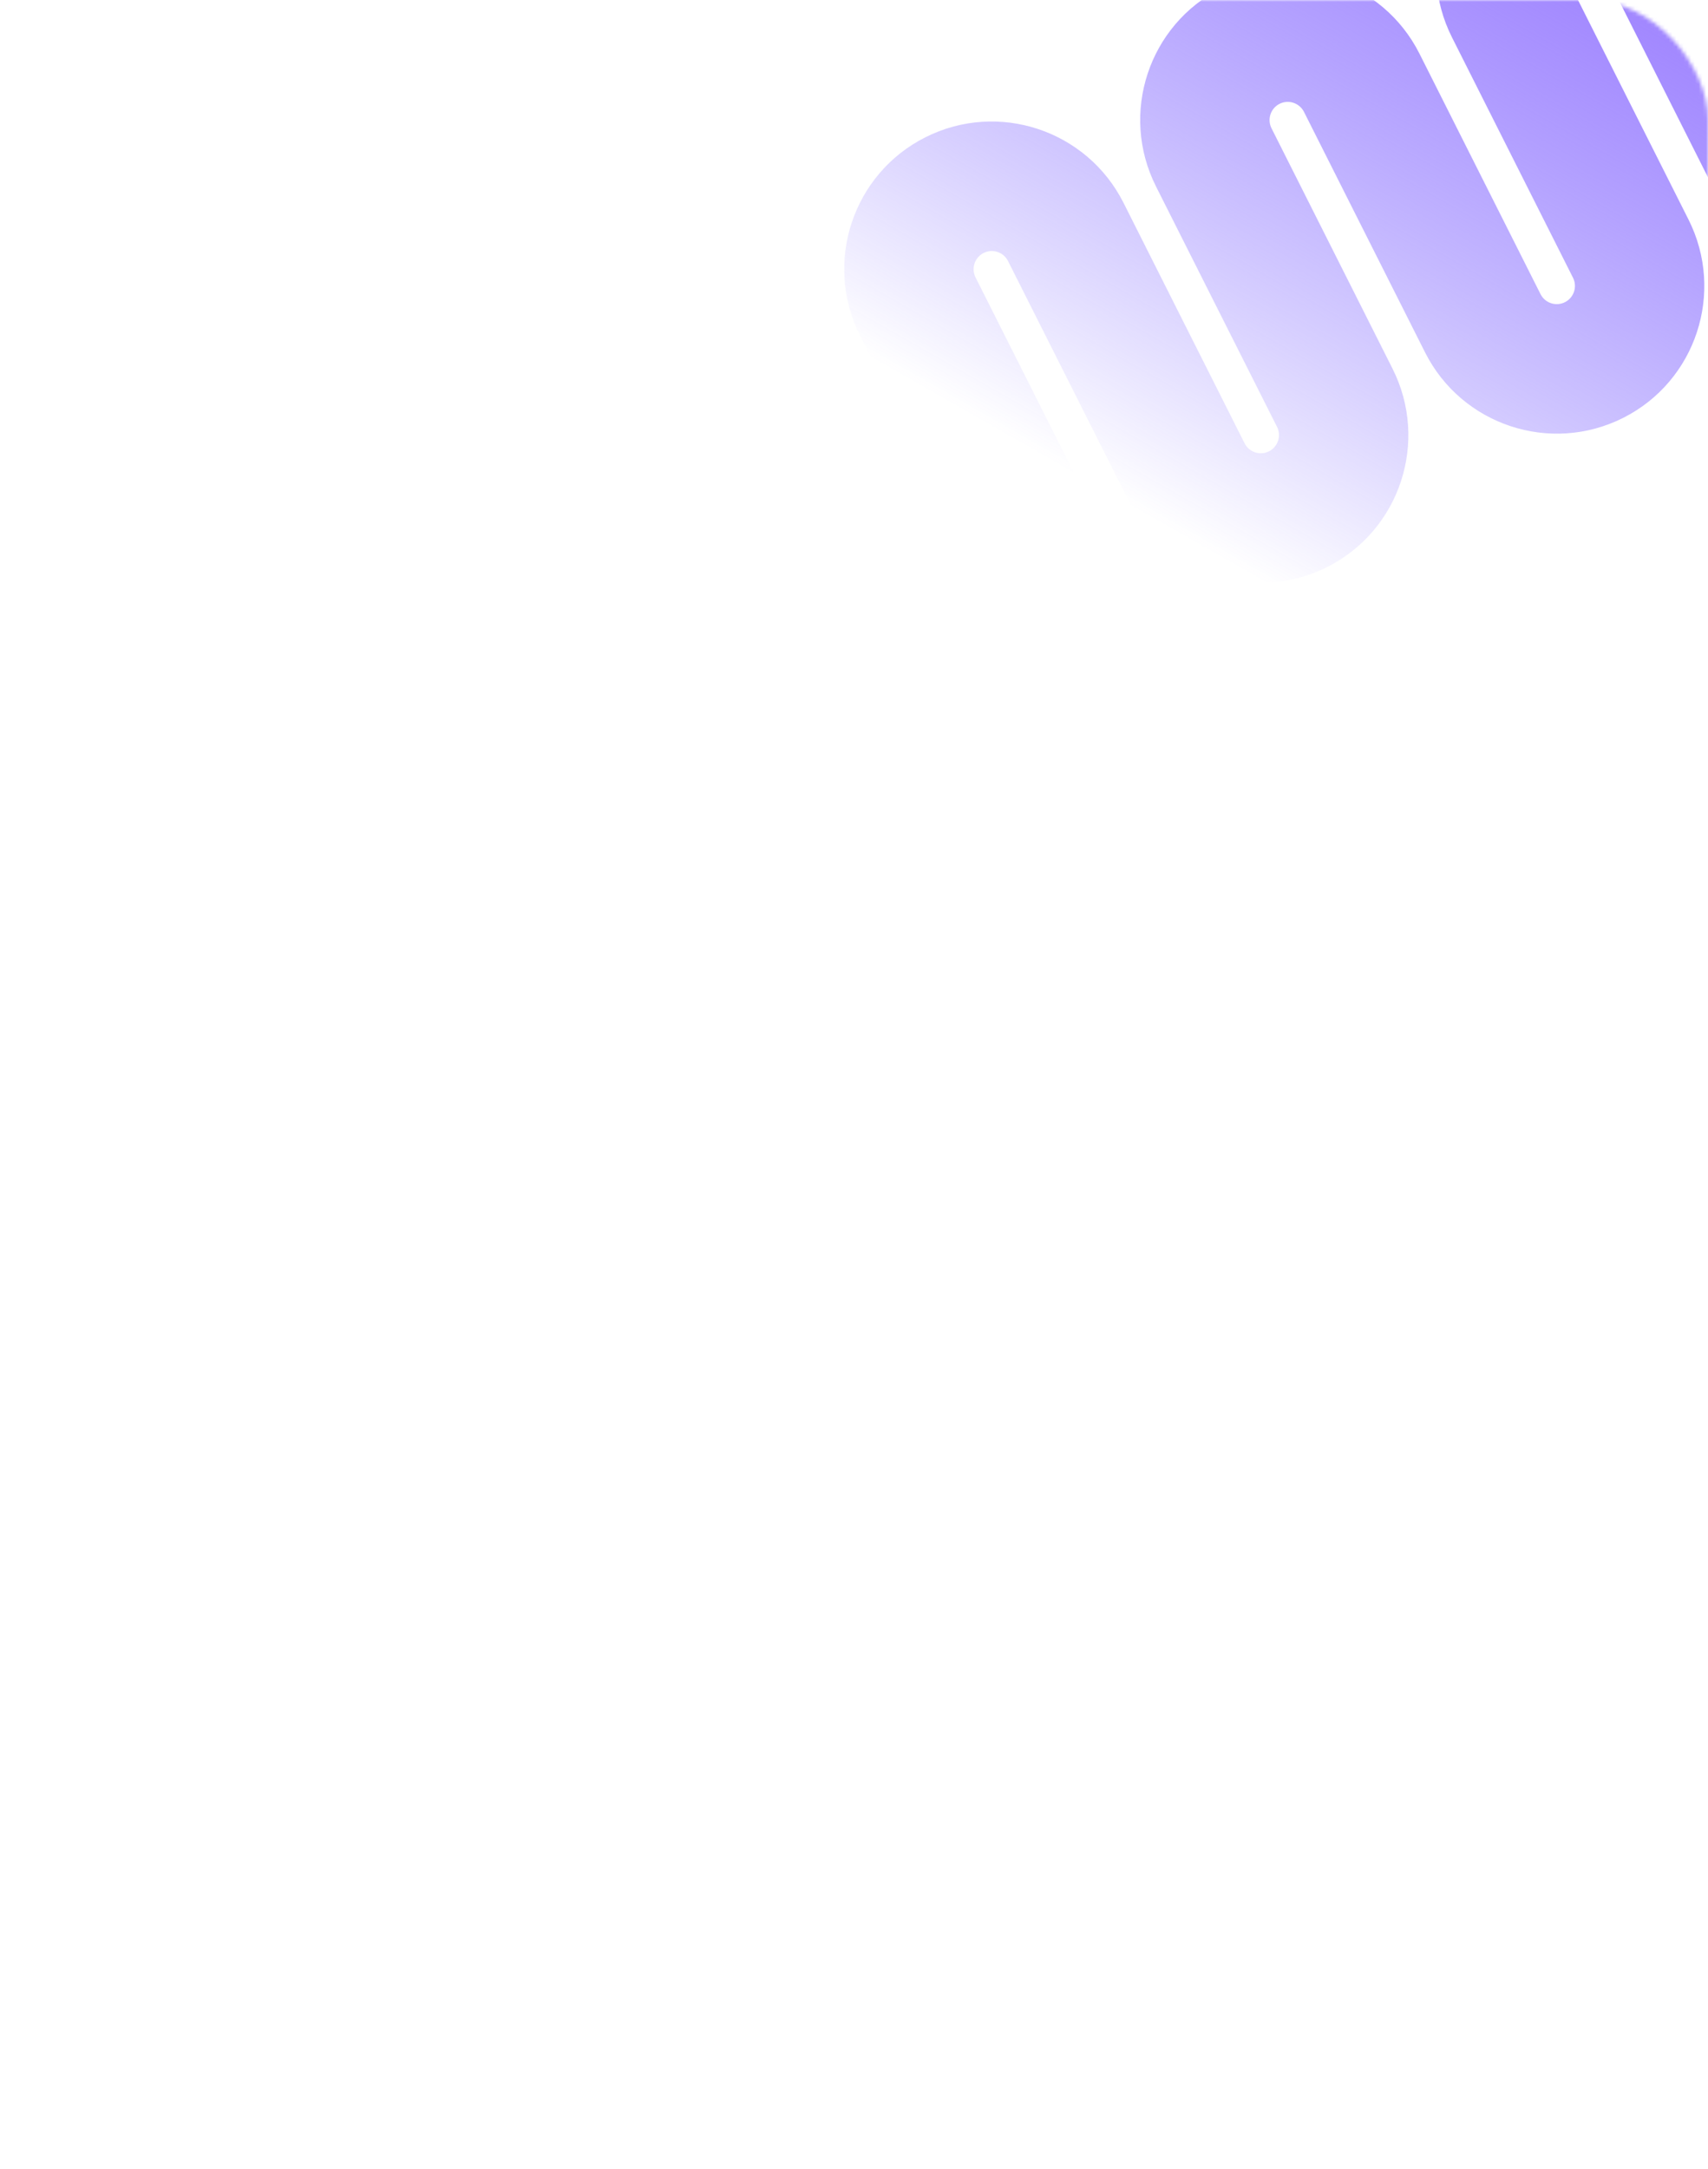 <?xml version="1.0" encoding="UTF-8"?> <svg xmlns="http://www.w3.org/2000/svg" width="457" height="580" viewBox="0 0 457 580" fill="none"> <mask id="mask0_482_2462" style="mask-type:alpha" maskUnits="userSpaceOnUse" x="0" y="0" width="457" height="580"> <rect width="457" height="580" rx="32" fill="#4E2AC1"></rect> </mask> <g mask="url(#mask0_482_2462)"> <path d="M491.375 38.763C492.585 41.165 495.511 42.133 497.912 40.924L513.493 71.859C494.026 81.665 470.287 73.816 460.472 54.328L428.091 -9.96C426.881 -12.362 423.954 -13.33 421.554 -12.121C419.154 -10.912 418.189 -7.985 419.4 -5.582L451.78 58.706C461.596 78.193 453.772 101.94 434.304 111.746C414.837 121.551 391.099 113.702 381.283 94.214L348.902 29.926C347.692 27.524 344.765 26.556 342.365 27.765C339.965 28.973 339 31.901 340.211 34.304L372.591 98.592C382.407 118.079 374.583 141.826 355.116 151.631C335.648 161.437 311.909 153.588 302.094 134.1L269.713 69.812C268.503 67.41 265.577 66.442 263.176 67.651C260.776 68.86 259.811 71.788 261.021 74.19L293.402 138.478C303.218 157.966 295.394 181.712 275.926 191.518L260.345 160.582C262.745 159.373 263.71 156.445 262.5 154.043L230.119 89.755C220.303 70.267 228.127 46.521 247.594 36.715C267.062 26.91 290.801 34.759 300.616 54.247L332.997 118.534C334.207 120.937 337.133 121.905 339.534 120.696C341.934 119.487 342.899 116.559 341.689 114.157L309.308 49.869C299.493 30.381 307.317 6.634 326.784 -3.171C346.251 -12.976 369.989 -5.127 379.805 14.361L412.185 78.649C413.395 81.051 416.323 82.019 418.722 80.81C421.123 79.601 422.087 76.673 420.877 74.271L388.496 9.983C378.681 -9.504 386.505 -33.252 405.973 -43.057C425.44 -52.862 449.178 -45.013 458.994 -25.525L491.375 38.763Z" fill="url(#paint0_linear_482_2462)"></path> </g> <defs> <linearGradient id="paint0_linear_482_2462" x1="256.23" y1="109.064" x2="361.511" y2="-75.629" gradientUnits="userSpaceOnUse"> <stop stop-color="#674FFF" stop-opacity="0"></stop> <stop offset="1" stop-color="#9979FF"></stop> </linearGradient> </defs> </svg> 